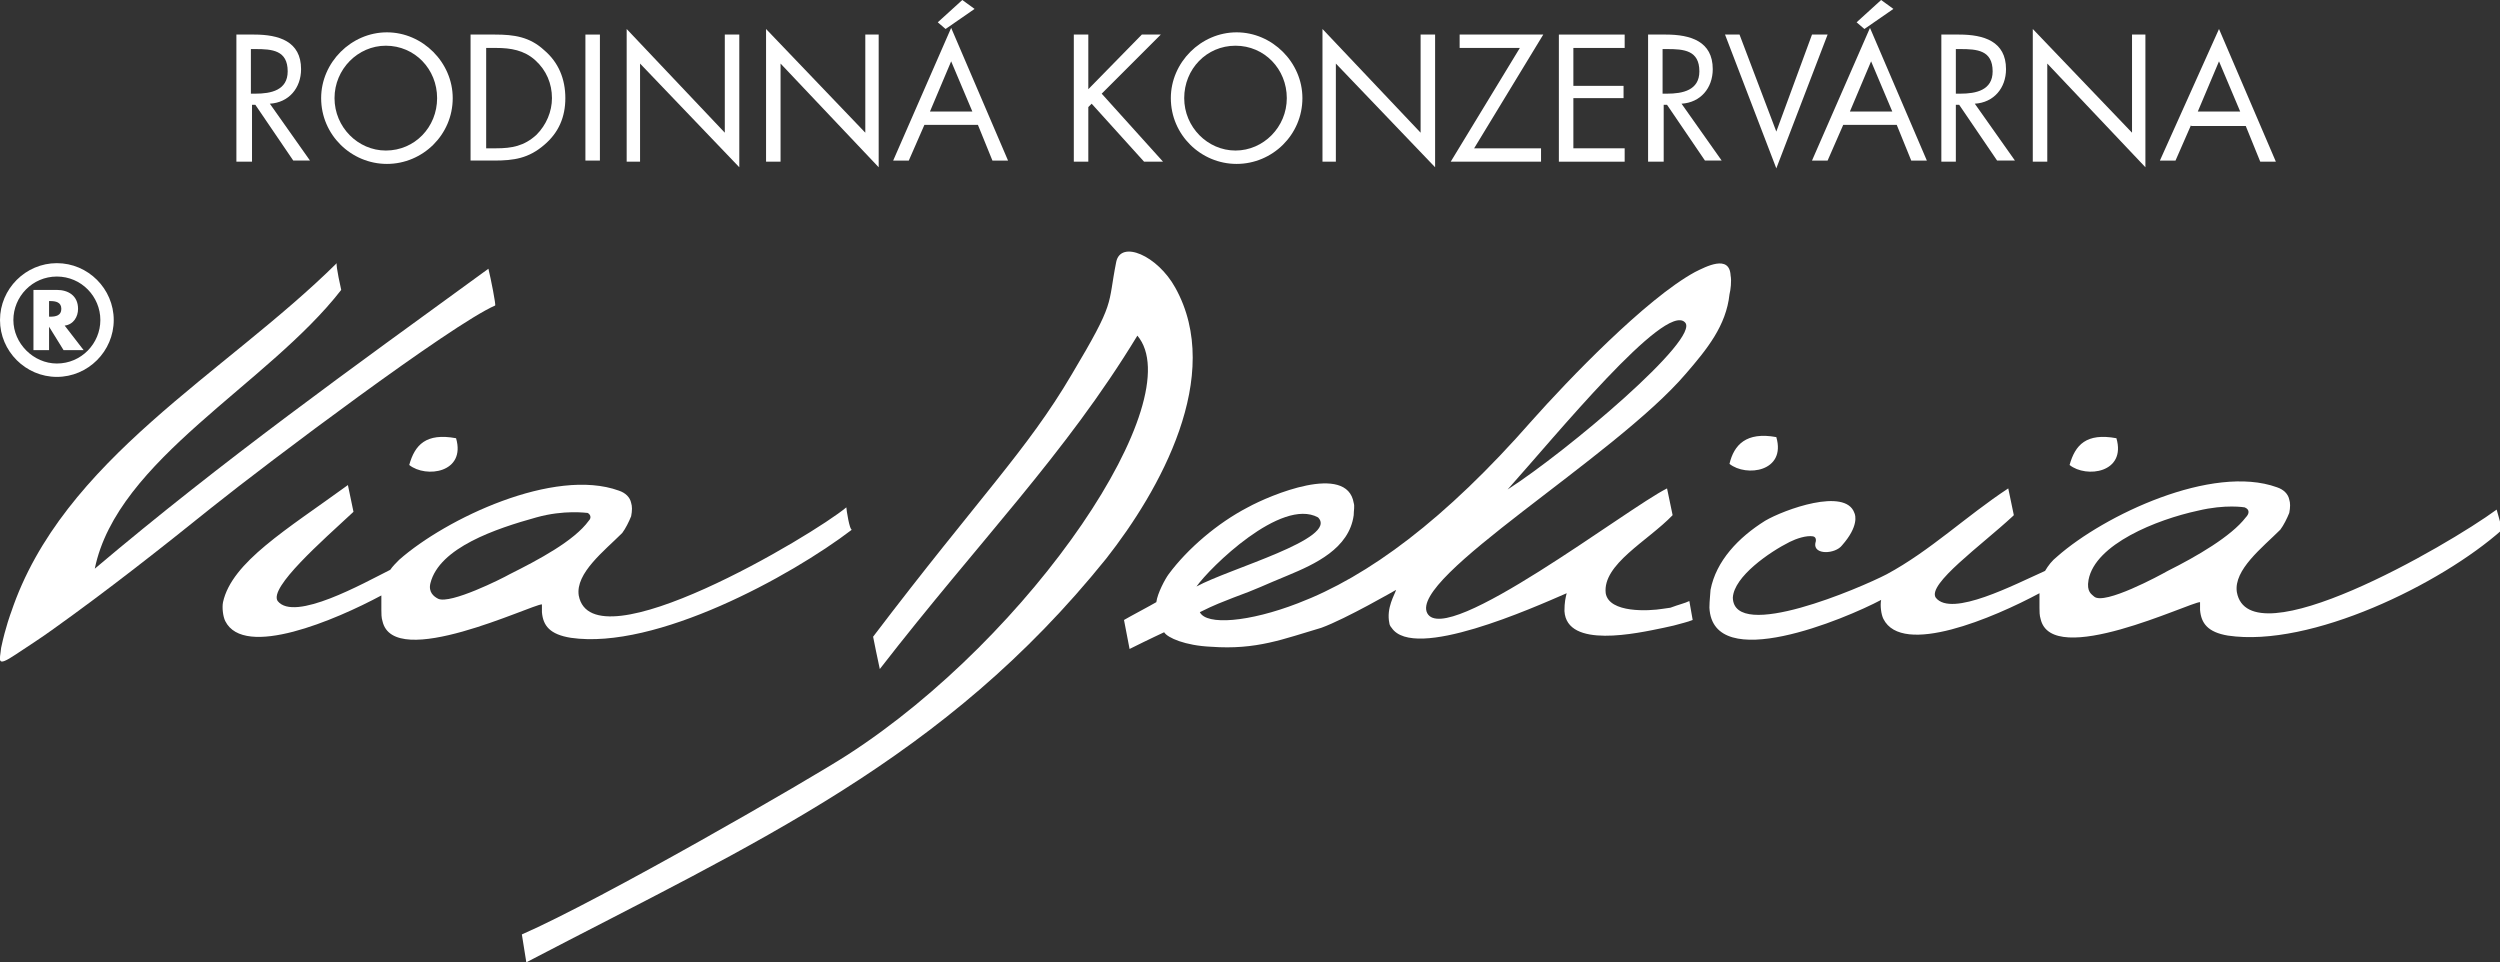 <?xml version="1.0" encoding="UTF-8" standalone="no"?>
<!-- Generator: Adobe Illustrator 27.7.0, SVG Export Plug-In . SVG Version: 6.00 Build 0)  -->

<svg
   xmlns:dc="http://purl.org/dc/elements/1.1/"
   xmlns:cc="http://creativecommons.org/ns#"
   xmlns:rdf="http://www.w3.org/1999/02/22-rdf-syntax-ns#"
   xmlns:svg="http://www.w3.org/2000/svg"
   xmlns="http://www.w3.org/2000/svg"
   xmlns:sodipodi="http://sodipodi.sourceforge.net/DTD/sodipodi-0.dtd"
   xmlns:inkscape="http://www.inkscape.org/namespaces/inkscape"
   version="1.1"
   id="Vrstva_1"
   x="0px"
   y="0px"
   viewBox="0 0 224.2 86.3"
   style="enable-background:new 0 0 224.2 86.3;"
   xml:space="preserve"
   sodipodi:docname="via_delicia_logo_red.svg"
   inkscape:version="0.92.4 (5da689c313, 2019-01-14)"><rect x="0" y="0" width="224.2" height="86.3" fill="#333333" stroke="none"/><defs
   id="defs79" /><sodipodi:namedview
   pagecolor="#ffffff"
   bordercolor="#666666"
   borderopacity="1"
   objecttolerance="10"
   gridtolerance="10"
   guidetolerance="10"
   inkscape:pageopacity="0"
   inkscape:pageshadow="2"
   inkscape:window-width="1206"
   inkscape:window-height="585"
   id="namedview77"
   showgrid="false"
   inkscape:zoom="1.2801071"
   inkscape:cx="14.842509"
   inkscape:cy="43.150002"
   inkscape:window-x="2093"
   inkscape:window-y="183"
   inkscape:window-maximized="0"
   inkscape:current-layer="Vrstva_1" />
<style
   type="text/css"
   id="style2">
	.st0{clip-path:url(#SVGID_00000170261334935579028190000005423839577213343403_);fill:#BE1622;}
	.st1{fill-rule:evenodd;clip-rule:evenodd;fill:#FFFFFF;}
	.st2{fill:#FFFFFF;}
	.st3{fill:#BE1622;}
</style>

<path
   class="st1"
   d="M189.8,39.3c0.9,3.1-2.7,3.6-4.2,2.4C186.1,39.9,187.1,38.8,189.8,39.3"
   id="path14" />
<path
   class="st2"
   d="M7.5,31.4H5.7l-1.3-2.1h0v2.1H3V26h2.1C6.1,26,7,26.5,7,27.7c0,0.7-0.4,1.4-1.2,1.5L7.5,31.4 M4.4,28.4h0.1  c0.5,0,1-0.1,1-0.7c0-0.6-0.5-0.7-1-0.7H4.4V28.4z"
   id="path16" />
<path
   class="st2"
   d="M5.1,33.8c-2.8,0-5.1-2.3-5.1-5.1c0-2.8,2.3-5.1,5.1-5.1s5.1,2.3,5.1,5.1C10.2,31.5,7.9,33.8,5.1,33.8   M5.1,24.8c-2.2,0-3.9,1.8-3.9,3.9s1.8,3.9,3.9,3.9c2.2,0,3.9-1.8,3.9-3.9S7.3,24.8,5.1,24.8z"
   id="path18" />
<path
   class="st2"
   d="M43.8,24.1C31.3,33.2,20.1,41.2,8.5,51c2-9.8,15.5-16.5,22.1-25c0,0-0.5-2.2-0.4-2.4C20.2,33.5,5.6,41.2,1,54.9  c0,0-0.5,1.3-0.9,3.2c-0.1,1.1-0.5,1.8,1.3,0.6c1.2-0.8,2.3-1.5,3.4-2.3c4.9-3.5,9.6-7.2,14.2-10.9c5-4,21.5-16.4,25.4-18.1  C44.5,27.4,44,24.9,43.8,24.1"
   id="path20" />
<path
   class="st2"
   d="M104.2,36.9c0.1-0.5,0.2-0.9,0.3-1.4C104.4,36,104.3,36.4,104.2,36.9"
   id="path22" />
<path
   class="st2"
   d="M104.5,35.5c0-0.1,0-0.1,0-0.2C104.5,35.4,104.5,35.5,104.5,35.5"
   id="path24" />
<path
   class="st2"
   d="M105.4,25.8c-1.6-2.9-4.9-4.3-5.3-2.3c-0.8,4,0,3.4-4,10.1c-4,6.8-8.3,11-17.8,23.5c0.1,0.5,0.4,2,0.6,2.9  c9-11.6,16.6-19.2,23.1-29.9c4.8,5.7-9.4,26.9-26,37.6c-3.4,2.2-22.1,13-29.2,16.1l0.4,2.5c20.7-10.8,37.5-18.2,52-36.2  C104,44,109.8,33.7,105.4,25.8"
   id="path26" />
<path
   class="st3"
   d="M143.5,53.1c0,0.2,0,0.3,0,0.5C143.5,53.5,143.5,53.3,143.5,53.1"
   id="path28" />
<path
   class="st2"
   d="M155.2,24.7c-0.1-1.9-2.2-0.8-3.2-0.3c-4.4,2.4-11.4,9.7-14.6,13.3c-7.8,8.9-14.7,14-21,16.4  c-4.4,1.7-8.2,2-8.8,0.8c1.4-0.7,2-0.9,3-1.3c2.2-0.8,2.7-1.1,4.9-2c2.4-1,5.5-2.4,5.9-5.4c0-0.4,0.1-0.8,0-1.1  c-0.6-3.6-7.5-0.7-9.5,0.4c-2.7,1.4-5.4,3.7-7.1,6c-0.3,0.4-1,1.7-1.1,2.5c-0.5,0.3-2.4,1.3-2.9,1.6l0.5,2.6  c1.8-0.9,3.1-1.5,3.1-1.5c0.3,0.5,1.9,1.2,4.2,1.3c4.1,0.3,6.5-0.7,9.9-1.7c2.2-0.8,6.7-3.4,6.7-3.4c-0.1,0.4-0.9,1.6-0.6,3  c0,0.1,0.1,0.3,0.2,0.4c2,3,12.7-1.8,15.7-3.1c-0.1,0.4-0.2,0.8-0.2,1.6c0.2,3.4,6.5,2,8.9,1.5c0,0,0.9-0.2,0.9-0.2  c0.7-0.2,1.2-0.3,1.7-0.5l-0.3-1.7c-0.4,0.2-0.9,0.3-1.7,0.6c0,0-0.7,0.1-0.7,0.1c-1.2,0.2-4.8,0.4-5.1-1.4c-0.3-2.6,3.8-4.7,6-7  l-0.5-2.4c-3.6,1.8-19.8,14.3-21.5,11.2c-1.7-3.2,16.8-14,23.2-21.5c1.9-2.2,3.6-4.3,3.9-7.1C155.2,26,155.3,25.2,155.2,24.7   M118.2,46.4c1.9,1.9-8,4.6-10.9,6.2C108.5,50.9,114.9,44.6,118.2,46.4z M135.2,43.9c4.3-4.8,14.1-16.8,15.9-15  C152.6,30.3,140.5,40.5,135.2,43.9z"
   id="path30" />
<path
   class="st1"
   d="M159.3,39.2c0.9,3.1-2.7,3.6-4.2,2.4C155.5,39.9,156.6,38.7,159.3,39.2"
   id="path32" />
<path
   class="st2"
   d="M75.9,45.5c-3,2.5-22.8,14.3-24,7.9c-0.3-2,2.3-4,3.9-5.6c0.3-0.4,0.6-1,0.8-1.5c0.1-0.5,0.1-0.9,0-1.2  c-0.1-0.5-0.5-0.9-1.1-1.1c-5.8-2.1-15.5,2.5-19.7,6.2c-0.3,0.3-0.6,0.6-0.8,0.9c-2.4,1.2-8.6,4.7-10.1,2.8c-0.8-1.2,4-5.4,6.8-8  c0,0-0.5-2.4-0.5-2.4c-5.5,4-10.4,6.9-11.2,10.5c-0.1,0.5,0,1.3,0.2,1.7c1.7,3.4,9.9-0.1,14-2.3c0,0.1,0,0.2,0,0.2  c0,0.3,0,0.9,0,1.1c0,0.3,0,0.7,0.1,1c1,4.5,13.4-1.5,14.3-1.5c0,0.2,0,0.5,0,0.7c0.1,1.2,0.7,2,2.6,2.3c7.6,1.1,19.7-5.5,25.2-9.7  C76.2,47.6,75.9,45.7,75.9,45.5 M45.7,51.5c-0.7,0.4-5.3,2.7-6.4,2.2c-0.4-0.2-0.9-0.6-0.7-1.4c0.8-3.2,5.9-4.9,9.5-5.9  c2.5-0.7,4.5-0.4,4.6-0.4c0.2,0.1,0.4,0.4,0.1,0.7C51.5,48.5,48.3,50.2,45.7,51.5z"
   id="path34" />
<path
   class="st1"
   d="M40.9,39.3c0.9,3.1-2.7,3.6-4.2,2.4C37.2,39.9,38.2,38.8,40.9,39.3"
   id="path36" />
<path
   class="st2"
   d="M223.9,45.7c-4.5,3.3-22.2,13.5-23.3,7.4c-0.3-2,2.3-4,3.9-5.6c0.3-0.4,0.6-1,0.8-1.5c0.1-0.5,0.1-0.9,0-1.2  c-0.1-0.5-0.5-0.9-1.1-1.1c-5.8-2.1-15.5,2.5-19.7,6.2c-0.5,0.4-0.8,0.8-1.1,1.3c-2.7,1.2-8.4,4.2-9.8,2.4c-0.8-1.2,4.1-4.7,6.9-7.3  c0,0,0.1-0.1,0.1-0.1l-0.5-2.4c-3.8,2.5-7,5.6-10.9,7.7c-2.3,1.2-13.7,6.1-13.8,2.1c0.1-1.9,3.3-4.1,5.1-5c0.6-0.3,1.5-0.6,2.1-0.5  c0.4,0.1,0.2,0.6,0.2,0.6c-0.2,1.1,1.8,1,2.4,0.2c1.5-1.7,1.2-2.7,1.1-2.9c-0.8-2.3-6.3-0.3-8,0.7c-2.4,1.5-4.4,3.6-4.9,6.2  c0,0.2-0.1,1-0.1,1.6c0.3,6,12.2,1,15.4-0.7c-0.1,0.5,0,1.3,0.2,1.7c1.7,3.4,9.9-0.1,14-2.3c0,0.1,0,0.2,0,0.2c0,0.3,0,0.9,0,1.1  c0,0.3,0,0.7,0.1,1c1,4.5,13.4-1.5,14.3-1.5c0,0.2,0,0.5,0,0.7c0.1,1.2,0.7,2,2.5,2.3c7.4,1.1,19.1-4.6,24.6-9.5L223.9,45.7   M171.9,53.5C171.9,53.4,171.9,53.4,171.9,53.5C171.9,53.4,171.9,53.4,171.9,53.5C171.9,53.4,171.9,53.4,171.9,53.5z M194.4,51.2  c-0.7,0.4-5.7,3.1-6.6,2.3c-0.2-0.2-0.7-0.4-0.5-1.5c0.6-3.2,6.1-5.4,9.8-6.2c2.5-0.6,4.2-0.3,4.2-0.3c0.5,0.2,0.4,0.6,0.1,0.9  C200.1,48.1,197,49.9,194.4,51.2z"
   id="path38" />
<path
   class="st2"
   d="M22.5,14.5h-1.3V3.1h1.6C25,3.1,27,3.7,27,6.2c0,1.7-1.1,3-2.8,3.1l3.6,5.1h-1.5l-3.4-5h-0.3V14.5 M22.5,8.4  h0.4c1.4,0,2.9-0.3,2.9-2c0-1.9-1.4-2-2.9-2h-0.4V8.4z"
   id="path40" />
<path
   class="st2"
   d="M40.6,8.8c0,3.3-2.7,5.9-5.9,5.9s-5.9-2.6-5.9-5.9c0-3.2,2.7-5.9,5.9-5.9S40.6,5.6,40.6,8.8 M30,8.8  c0,2.6,2.1,4.7,4.6,4.7c2.6,0,4.6-2.1,4.6-4.7c0-2.6-2-4.7-4.6-4.7C32.1,4.1,30,6.2,30,8.8z"
   id="path42" />
<path
   class="st2"
   d="M42.3,3.1h2.1c1.7,0,3.1,0.2,4.4,1.4c1.3,1.1,1.9,2.6,1.9,4.3c0,1.7-0.6,3.1-1.9,4.2c-1.4,1.2-2.7,1.4-4.5,1.4  h-2.1V3.1 M44.5,13.3c1.4,0,2.5-0.2,3.6-1.2c0.9-0.9,1.4-2.1,1.4-3.3c0-1.3-0.5-2.5-1.5-3.4c-1-0.9-2.2-1.1-3.5-1.1h-0.9v9H44.5z"
   id="path44" />
<rect
   x="52.5"
   y="3.1"
   class="st2"
   width="1.3"
   height="11.3"
   id="rect46" />
<polyline
   class="st2"
   points="56.2,2.6 65,11.9 65,3.1 66.3,3.1 66.3,15 57.4,5.7 57.4,14.5 56.2,14.5 56.2,2.6 "
   id="polyline48" />
<polyline
   class="st2"
   points="68.7,2.6 77.6,11.9 77.6,3.1 78.8,3.1 78.8,15 70,5.7 70,14.5 68.7,14.5 68.7,2.6 "
   id="polyline50" />
<path
   class="st2"
   d="M82.9,11.2l-1.4,3.2h-1.4l5.2-11.9l5.1,11.9h-1.4l-1.3-3.2H82.9 M85.3,5.5l-1.9,4.5h3.8L85.3,5.5z M87.4,0.8  l-2.6,1.8L84.1,2l2.2-2L87.4,0.8z"
   id="path52" />
<polyline
   class="st2"
   points="102.4,3.1 104.1,3.1 98.8,8.4 104.3,14.5 102.6,14.5 97.9,9.3 97.6,9.6 97.6,14.5 96.3,14.5 96.3,3.1   97.6,3.1 97.6,8 102.4,3.1 "
   id="polyline54" />
<path
   class="st2"
   d="M116.8,8.8c0,3.3-2.7,5.9-5.9,5.9c-3.2,0-5.9-2.6-5.9-5.9c0-3.2,2.7-5.9,5.9-5.9C114.1,2.9,116.8,5.6,116.8,8.8   M106.2,8.8c0,2.6,2.1,4.7,4.6,4.7s4.6-2.1,4.6-4.7c0-2.6-2-4.7-4.6-4.7S106.2,6.2,106.2,8.8z"
   id="path56" />
<polyline
   class="st2"
   points="118.6,2.6 127.4,11.9 127.4,3.1 128.7,3.1 128.7,15 119.8,5.7 119.8,14.5 118.6,14.5 118.6,2.6 "
   id="polyline58" />
<polyline
   class="st2"
   points="138.2,13.3 138.2,14.5 130.1,14.5 136.3,4.3 130.9,4.3 130.9,3.1 138.4,3.1 132.2,13.3 138.2,13.3 "
   id="polyline60" />
<polyline
   class="st2"
   points="139.8,3.1 145.7,3.1 145.7,4.3 141.1,4.3 141.1,7.7 145.6,7.7 145.6,8.8 141.1,8.8 141.1,13.3   145.7,13.3 145.7,14.5 139.8,14.5 139.8,3.1 "
   id="polyline62" />
<path
   class="st2"
   d="M149.1,14.5h-1.3V3.1h1.6c2.2,0,4.2,0.6,4.2,3.1c0,1.7-1.1,3-2.8,3.1l3.6,5.1h-1.5l-3.4-5h-0.3V14.5 M149.1,8.4  h0.4c1.4,0,2.9-0.3,2.9-2c0-1.9-1.4-2-2.9-2h-0.4V8.4z"
   id="path64" />
<polyline
   class="st2"
   points="159.3,11.8 162.5,3.1 163.9,3.1 159.3,15.1 154.7,3.1 156,3.1 159.3,11.8 "
   id="polyline66" />
<path
   class="st2"
   d="M165.3,11.2l-1.4,3.2h-1.4l5.2-11.9l5.1,11.9h-1.4l-1.3-3.2H165.3 M167.8,5.5l-1.9,4.5h3.8L167.8,5.5z   M169.8,0.8l-2.6,1.8L166.5,2l2.2-2L169.8,0.8z"
   id="path68" />
<path
   class="st2"
   d="M175.4,14.5h-1.3V3.1h1.6c2.2,0,4.2,0.6,4.2,3.1c0,1.7-1.1,3-2.8,3.1l3.6,5.1h-1.6l-3.4-5h-0.3V14.5 M175.4,8.4  h0.4c1.4,0,2.9-0.3,2.9-2c0-1.9-1.4-2-2.9-2h-0.4V8.4z"
   id="path70" />
<polyline
   class="st2"
   points="182.3,2.6 191.2,11.9 191.2,3.1 192.4,3.1 192.4,15 183.6,5.7 183.6,14.5 182.3,14.5 182.3,2.6 "
   id="polyline72" />
<path
   class="st2"
   d="M196.5,11.2l-1.4,3.2h-1.4L199,2.6l5.1,11.9h-1.4l-1.3-3.2H196.5 M199,5.5l-1.9,4.5h3.8L199,5.5z"
   id="path74" />
</svg>